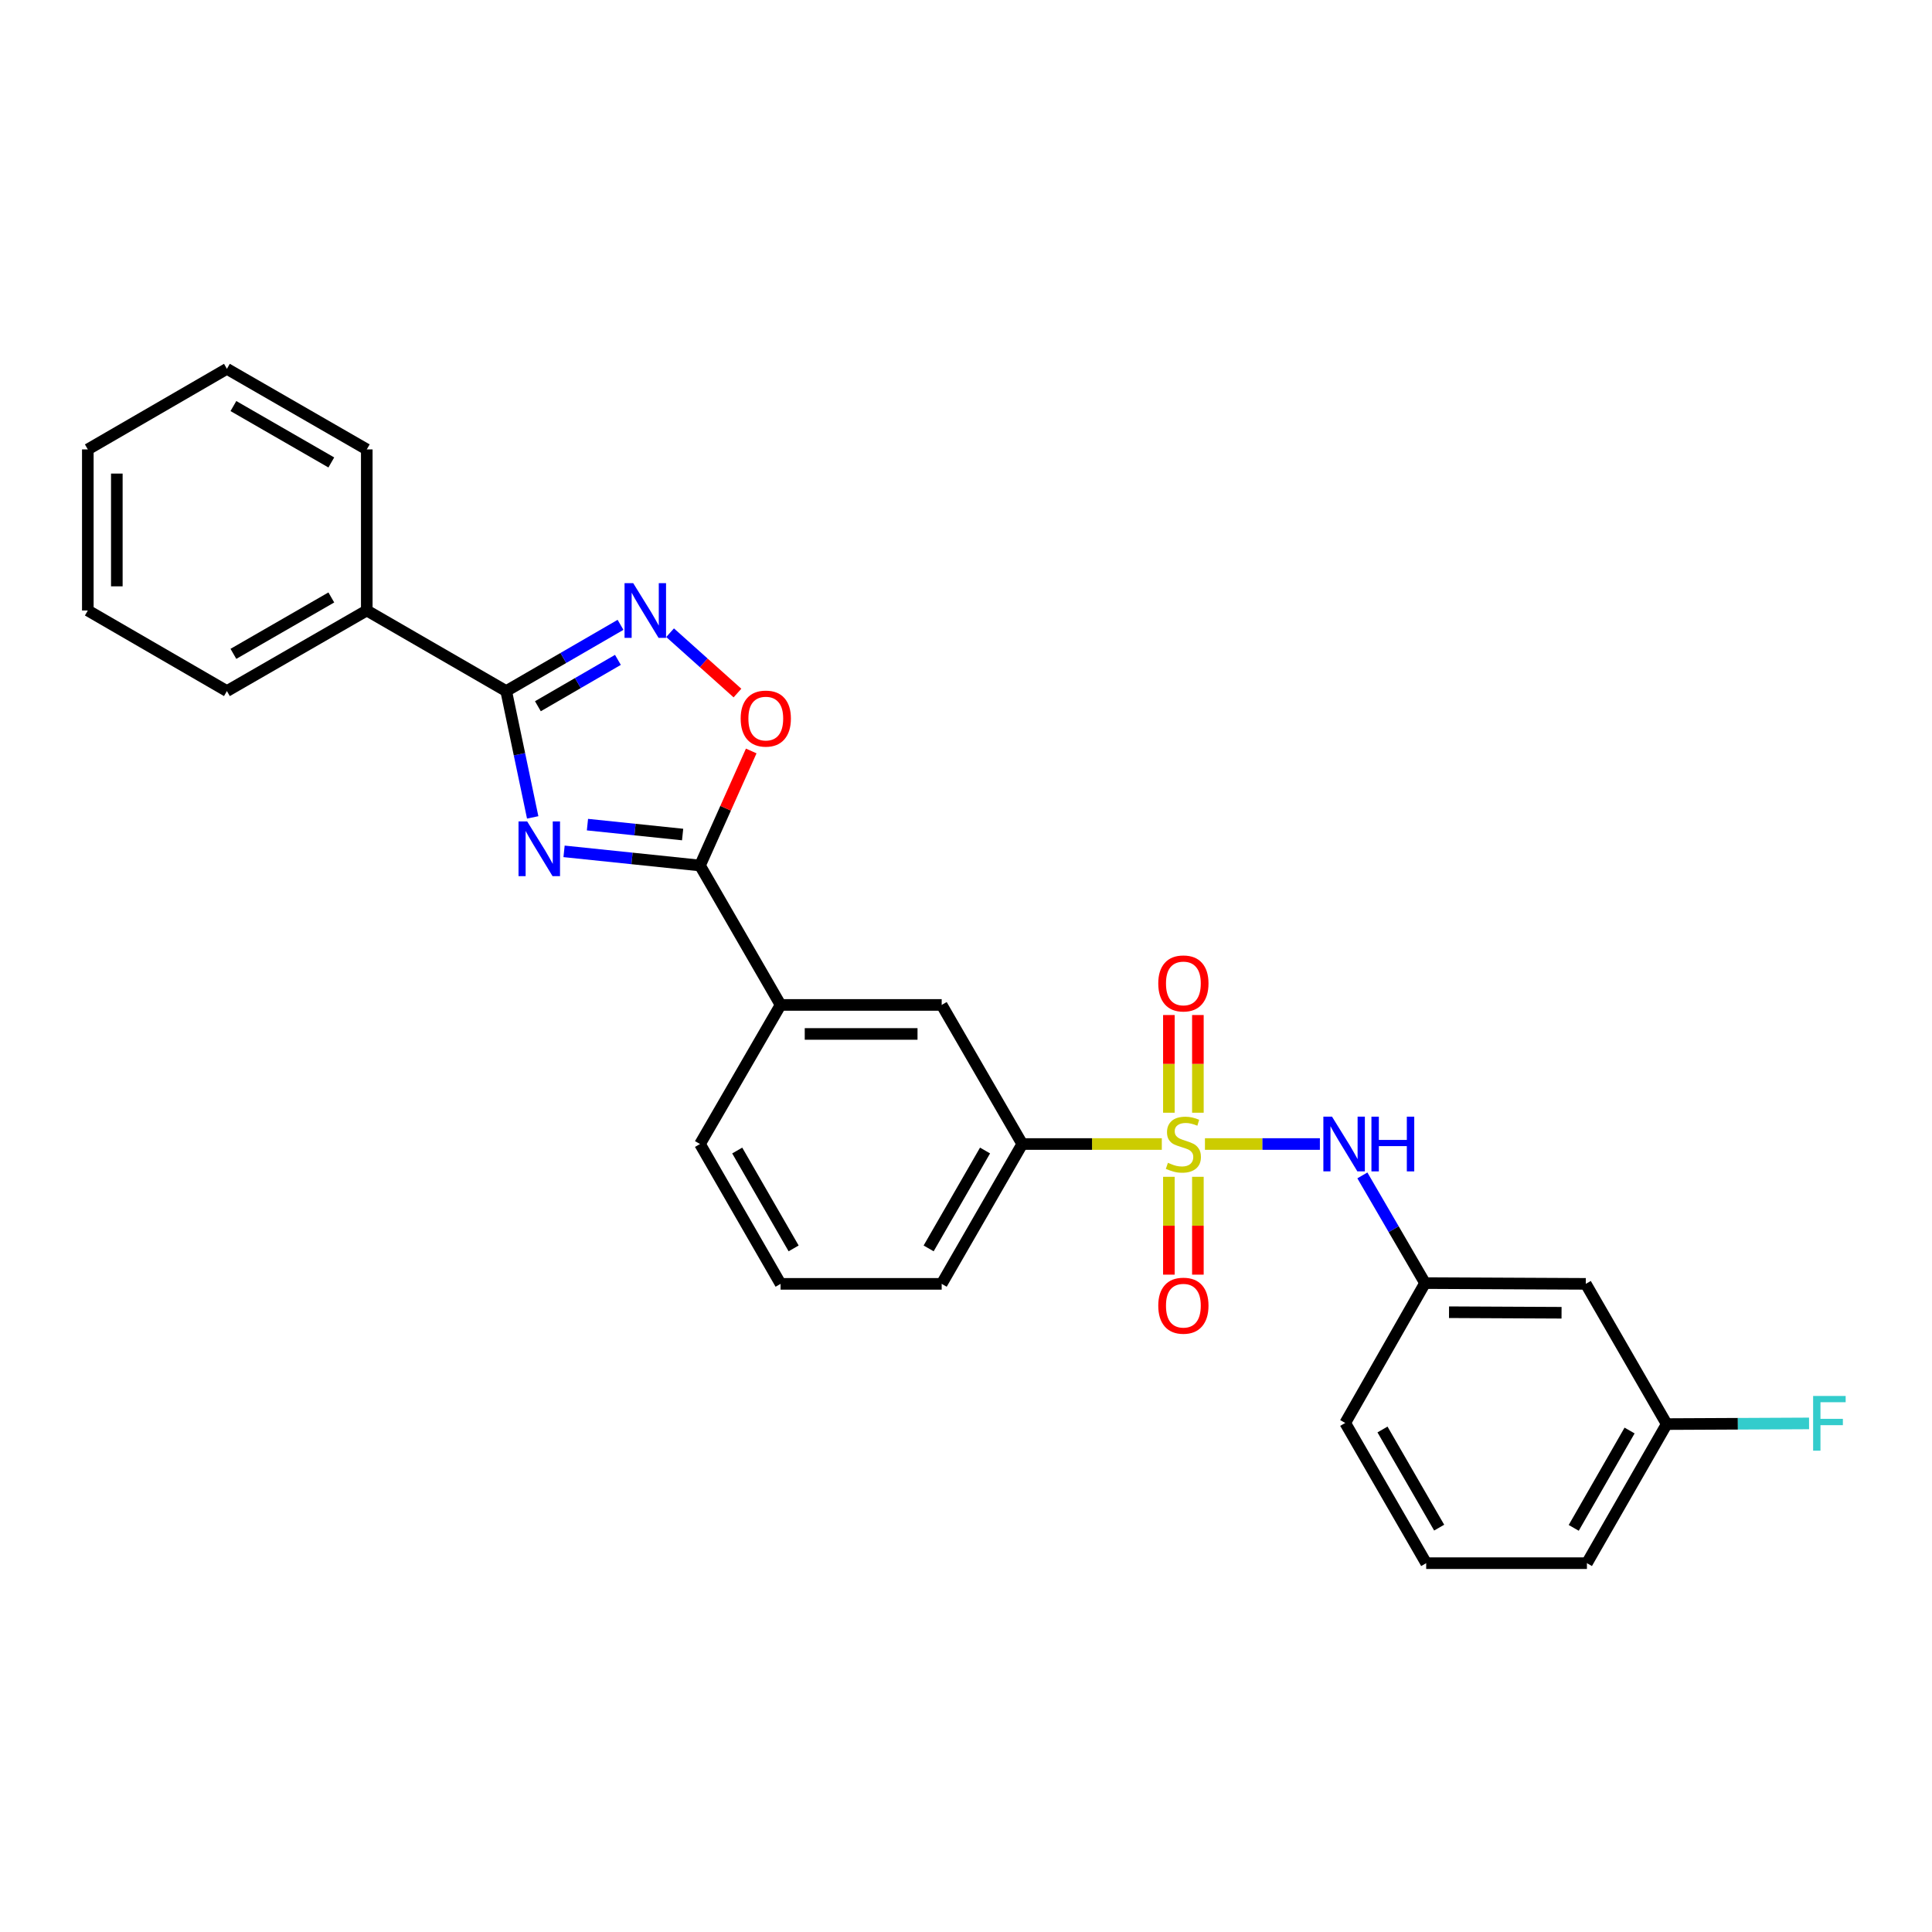 <?xml version='1.0' encoding='iso-8859-1'?>
<svg version='1.1' baseProfile='full'
              xmlns='http://www.w3.org/2000/svg'
                      xmlns:rdkit='http://www.rdkit.org/xml'
                      xmlns:xlink='http://www.w3.org/1999/xlink'
                  xml:space='preserve'
width='1000px' height='1000px' viewBox='0 0 1000 1000'>
<!-- END OF HEADER -->
<rect style='opacity:1.0;fill:#FFFFFF;stroke:none' width='1000' height='1000' x='0' y='0'> </rect>
<path class='bond-5' d='M 623.676,592.146 L 653.424,592.146' style='fill:none;fill-rule:evenodd;stroke:#CCCC00;stroke-width:6px;stroke-linecap:butt;stroke-linejoin:miter;stroke-opacity:1' />
<path class='bond-5' d='M 653.424,592.146 L 683.171,592.146' style='fill:none;fill-rule:evenodd;stroke:#0000FF;stroke-width:6px;stroke-linecap:butt;stroke-linejoin:miter;stroke-opacity:1' />
<path class='bond-6' d='M 601.352,592.146 L 565.236,592.146' style='fill:none;fill-rule:evenodd;stroke:#CCCC00;stroke-width:6px;stroke-linecap:butt;stroke-linejoin:miter;stroke-opacity:1' />
<path class='bond-6' d='M 565.236,592.146 L 529.121,592.146' style='fill:none;fill-rule:evenodd;stroke:#000000;stroke-width:6px;stroke-linecap:butt;stroke-linejoin:miter;stroke-opacity:1' />
<path class='bond-8' d='M 620.024,575.945 L 620.024,550.661' style='fill:none;fill-rule:evenodd;stroke:#CCCC00;stroke-width:6px;stroke-linecap:butt;stroke-linejoin:miter;stroke-opacity:1' />
<path class='bond-8' d='M 620.024,550.661 L 620.024,525.377' style='fill:none;fill-rule:evenodd;stroke:#FF0000;stroke-width:6px;stroke-linecap:butt;stroke-linejoin:miter;stroke-opacity:1' />
<path class='bond-8' d='M 605.009,575.945 L 605.009,550.661' style='fill:none;fill-rule:evenodd;stroke:#CCCC00;stroke-width:6px;stroke-linecap:butt;stroke-linejoin:miter;stroke-opacity:1' />
<path class='bond-8' d='M 605.009,550.661 L 605.009,525.377' style='fill:none;fill-rule:evenodd;stroke:#FF0000;stroke-width:6px;stroke-linecap:butt;stroke-linejoin:miter;stroke-opacity:1' />
<path class='bond-9' d='M 605.009,609.115 L 605.009,634.436' style='fill:none;fill-rule:evenodd;stroke:#CCCC00;stroke-width:6px;stroke-linecap:butt;stroke-linejoin:miter;stroke-opacity:1' />
<path class='bond-9' d='M 605.009,634.436 L 605.009,659.756' style='fill:none;fill-rule:evenodd;stroke:#FF0000;stroke-width:6px;stroke-linecap:butt;stroke-linejoin:miter;stroke-opacity:1' />
<path class='bond-9' d='M 620.024,609.115 L 620.024,634.436' style='fill:none;fill-rule:evenodd;stroke:#CCCC00;stroke-width:6px;stroke-linecap:butt;stroke-linejoin:miter;stroke-opacity:1' />
<path class='bond-9' d='M 620.024,634.436 L 620.024,659.756' style='fill:none;fill-rule:evenodd;stroke:#FF0000;stroke-width:6px;stroke-linecap:butt;stroke-linejoin:miter;stroke-opacity:1' />
<path class='bond-0' d='M 291.957,440.661 L 327.139,444.323' style='fill:none;fill-rule:evenodd;stroke:#0000FF;stroke-width:6px;stroke-linecap:butt;stroke-linejoin:miter;stroke-opacity:1' />
<path class='bond-0' d='M 327.139,444.323 L 362.321,447.984' style='fill:none;fill-rule:evenodd;stroke:#000000;stroke-width:6px;stroke-linecap:butt;stroke-linejoin:miter;stroke-opacity:1' />
<path class='bond-0' d='M 304.066,426.826 L 328.693,429.389' style='fill:none;fill-rule:evenodd;stroke:#0000FF;stroke-width:6px;stroke-linecap:butt;stroke-linejoin:miter;stroke-opacity:1' />
<path class='bond-0' d='M 328.693,429.389 L 353.321,431.952' style='fill:none;fill-rule:evenodd;stroke:#000000;stroke-width:6px;stroke-linecap:butt;stroke-linejoin:miter;stroke-opacity:1' />
<path class='bond-1' d='M 275.719,423.081 L 268.865,390.39' style='fill:none;fill-rule:evenodd;stroke:#0000FF;stroke-width:6px;stroke-linecap:butt;stroke-linejoin:miter;stroke-opacity:1' />
<path class='bond-1' d='M 268.865,390.39 L 262.01,357.699' style='fill:none;fill-rule:evenodd;stroke:#000000;stroke-width:6px;stroke-linecap:butt;stroke-linejoin:miter;stroke-opacity:1' />
<path class='bond-12' d='M 262.01,357.699 L 189.841,315.992' style='fill:none;fill-rule:evenodd;stroke:#000000;stroke-width:6px;stroke-linecap:butt;stroke-linejoin:miter;stroke-opacity:1' />
<path class='bond-29' d='M 262.01,357.699 L 291.596,340.559' style='fill:none;fill-rule:evenodd;stroke:#000000;stroke-width:6px;stroke-linecap:butt;stroke-linejoin:miter;stroke-opacity:1' />
<path class='bond-29' d='M 291.596,340.559 L 321.183,323.419' style='fill:none;fill-rule:evenodd;stroke:#0000FF;stroke-width:6px;stroke-linecap:butt;stroke-linejoin:miter;stroke-opacity:1' />
<path class='bond-29' d='M 278.412,365.548 L 299.122,353.551' style='fill:none;fill-rule:evenodd;stroke:#000000;stroke-width:6px;stroke-linecap:butt;stroke-linejoin:miter;stroke-opacity:1' />
<path class='bond-29' d='M 299.122,353.551 L 319.833,341.553' style='fill:none;fill-rule:evenodd;stroke:#0000FF;stroke-width:6px;stroke-linecap:butt;stroke-linejoin:miter;stroke-opacity:1' />
<path class='bond-2' d='M 362.321,447.984 L 404.027,520.152' style='fill:none;fill-rule:evenodd;stroke:#000000;stroke-width:6px;stroke-linecap:butt;stroke-linejoin:miter;stroke-opacity:1' />
<path class='bond-4' d='M 362.321,447.984 L 375.579,418.341' style='fill:none;fill-rule:evenodd;stroke:#000000;stroke-width:6px;stroke-linecap:butt;stroke-linejoin:miter;stroke-opacity:1' />
<path class='bond-4' d='M 375.579,418.341 L 388.836,388.699' style='fill:none;fill-rule:evenodd;stroke:#FF0000;stroke-width:6px;stroke-linecap:butt;stroke-linejoin:miter;stroke-opacity:1' />
<path class='bond-3' d='M 346.836,327.487 L 364.272,343.104' style='fill:none;fill-rule:evenodd;stroke:#0000FF;stroke-width:6px;stroke-linecap:butt;stroke-linejoin:miter;stroke-opacity:1' />
<path class='bond-3' d='M 364.272,343.104 L 381.708,358.721' style='fill:none;fill-rule:evenodd;stroke:#FF0000;stroke-width:6px;stroke-linecap:butt;stroke-linejoin:miter;stroke-opacity:1' />
<path class='bond-11' d='M 705.164,608.388 L 721.383,636.259' style='fill:none;fill-rule:evenodd;stroke:#0000FF;stroke-width:6px;stroke-linecap:butt;stroke-linejoin:miter;stroke-opacity:1' />
<path class='bond-11' d='M 721.383,636.259 L 737.602,664.13' style='fill:none;fill-rule:evenodd;stroke:#000000;stroke-width:6px;stroke-linecap:butt;stroke-linejoin:miter;stroke-opacity:1' />
<path class='bond-10' d='M 529.121,592.146 L 487.415,520.152' style='fill:none;fill-rule:evenodd;stroke:#000000;stroke-width:6px;stroke-linecap:butt;stroke-linejoin:miter;stroke-opacity:1' />
<path class='bond-16' d='M 529.121,592.146 L 487.415,664.522' style='fill:none;fill-rule:evenodd;stroke:#000000;stroke-width:6px;stroke-linecap:butt;stroke-linejoin:miter;stroke-opacity:1' />
<path class='bond-16' d='M 509.856,595.506 L 480.662,646.17' style='fill:none;fill-rule:evenodd;stroke:#000000;stroke-width:6px;stroke-linecap:butt;stroke-linejoin:miter;stroke-opacity:1' />
<path class='bond-7' d='M 404.027,520.152 L 487.415,520.152' style='fill:none;fill-rule:evenodd;stroke:#000000;stroke-width:6px;stroke-linecap:butt;stroke-linejoin:miter;stroke-opacity:1' />
<path class='bond-7' d='M 416.536,535.167 L 474.907,535.167' style='fill:none;fill-rule:evenodd;stroke:#000000;stroke-width:6px;stroke-linecap:butt;stroke-linejoin:miter;stroke-opacity:1' />
<path class='bond-27' d='M 404.027,520.152 L 362.321,592.146' style='fill:none;fill-rule:evenodd;stroke:#000000;stroke-width:6px;stroke-linecap:butt;stroke-linejoin:miter;stroke-opacity:1' />
<path class='bond-13' d='M 737.602,664.13 L 820.805,664.522' style='fill:none;fill-rule:evenodd;stroke:#000000;stroke-width:6px;stroke-linecap:butt;stroke-linejoin:miter;stroke-opacity:1' />
<path class='bond-13' d='M 750.011,679.203 L 808.254,679.478' style='fill:none;fill-rule:evenodd;stroke:#000000;stroke-width:6px;stroke-linecap:butt;stroke-linejoin:miter;stroke-opacity:1' />
<path class='bond-20' d='M 737.602,664.13 L 696.287,736.524' style='fill:none;fill-rule:evenodd;stroke:#000000;stroke-width:6px;stroke-linecap:butt;stroke-linejoin:miter;stroke-opacity:1' />
<path class='bond-21' d='M 189.841,315.992 L 117.448,357.699' style='fill:none;fill-rule:evenodd;stroke:#000000;stroke-width:6px;stroke-linecap:butt;stroke-linejoin:miter;stroke-opacity:1' />
<path class='bond-21' d='M 171.487,309.239 L 120.812,338.433' style='fill:none;fill-rule:evenodd;stroke:#000000;stroke-width:6px;stroke-linecap:butt;stroke-linejoin:miter;stroke-opacity:1' />
<path class='bond-22' d='M 189.841,315.992 L 189.841,232.613' style='fill:none;fill-rule:evenodd;stroke:#000000;stroke-width:6px;stroke-linecap:butt;stroke-linejoin:miter;stroke-opacity:1' />
<path class='bond-14' d='M 820.805,664.522 L 862.687,737.108' style='fill:none;fill-rule:evenodd;stroke:#000000;stroke-width:6px;stroke-linecap:butt;stroke-linejoin:miter;stroke-opacity:1' />
<path class='bond-15' d='M 862.687,737.108 L 899.527,736.933' style='fill:none;fill-rule:evenodd;stroke:#000000;stroke-width:6px;stroke-linecap:butt;stroke-linejoin:miter;stroke-opacity:1' />
<path class='bond-15' d='M 899.527,736.933 L 936.366,736.758' style='fill:none;fill-rule:evenodd;stroke:#33CCCC;stroke-width:6px;stroke-linecap:butt;stroke-linejoin:miter;stroke-opacity:1' />
<path class='bond-28' d='M 862.687,737.108 L 821.389,809.093' style='fill:none;fill-rule:evenodd;stroke:#000000;stroke-width:6px;stroke-linecap:butt;stroke-linejoin:miter;stroke-opacity:1' />
<path class='bond-28' d='M 843.469,740.434 L 814.561,790.824' style='fill:none;fill-rule:evenodd;stroke:#000000;stroke-width:6px;stroke-linecap:butt;stroke-linejoin:miter;stroke-opacity:1' />
<path class='bond-18' d='M 487.415,664.522 L 404.027,664.522' style='fill:none;fill-rule:evenodd;stroke:#000000;stroke-width:6px;stroke-linecap:butt;stroke-linejoin:miter;stroke-opacity:1' />
<path class='bond-17' d='M 362.321,592.146 L 404.027,664.522' style='fill:none;fill-rule:evenodd;stroke:#000000;stroke-width:6px;stroke-linecap:butt;stroke-linejoin:miter;stroke-opacity:1' />
<path class='bond-17' d='M 381.586,595.506 L 410.78,646.17' style='fill:none;fill-rule:evenodd;stroke:#000000;stroke-width:6px;stroke-linecap:butt;stroke-linejoin:miter;stroke-opacity:1' />
<path class='bond-19' d='M 738.194,809.093 L 696.287,736.524' style='fill:none;fill-rule:evenodd;stroke:#000000;stroke-width:6px;stroke-linecap:butt;stroke-linejoin:miter;stroke-opacity:1' />
<path class='bond-19' d='M 744.91,790.699 L 715.575,739.901' style='fill:none;fill-rule:evenodd;stroke:#000000;stroke-width:6px;stroke-linecap:butt;stroke-linejoin:miter;stroke-opacity:1' />
<path class='bond-23' d='M 738.194,809.093 L 821.389,809.093' style='fill:none;fill-rule:evenodd;stroke:#000000;stroke-width:6px;stroke-linecap:butt;stroke-linejoin:miter;stroke-opacity:1' />
<path class='bond-25' d='M 117.448,357.699 L 45.455,315.992' style='fill:none;fill-rule:evenodd;stroke:#000000;stroke-width:6px;stroke-linecap:butt;stroke-linejoin:miter;stroke-opacity:1' />
<path class='bond-24' d='M 189.841,232.613 L 117.448,190.907' style='fill:none;fill-rule:evenodd;stroke:#000000;stroke-width:6px;stroke-linecap:butt;stroke-linejoin:miter;stroke-opacity:1' />
<path class='bond-24' d='M 171.487,239.367 L 120.812,210.173' style='fill:none;fill-rule:evenodd;stroke:#000000;stroke-width:6px;stroke-linecap:butt;stroke-linejoin:miter;stroke-opacity:1' />
<path class='bond-26' d='M 117.448,190.907 L 45.455,232.613' style='fill:none;fill-rule:evenodd;stroke:#000000;stroke-width:6px;stroke-linecap:butt;stroke-linejoin:miter;stroke-opacity:1' />
<path class='bond-30' d='M 45.455,315.992 L 45.455,232.613' style='fill:none;fill-rule:evenodd;stroke:#000000;stroke-width:6px;stroke-linecap:butt;stroke-linejoin:miter;stroke-opacity:1' />
<path class='bond-30' d='M 60.469,303.486 L 60.469,245.12' style='fill:none;fill-rule:evenodd;stroke:#000000;stroke-width:6px;stroke-linecap:butt;stroke-linejoin:miter;stroke-opacity:1' />
<path  class='atom-0' d='M 604.516 601.866
Q 604.836 601.986, 606.156 602.546
Q 607.476 603.106, 608.916 603.466
Q 610.396 603.786, 611.836 603.786
Q 614.516 603.786, 616.076 602.506
Q 617.636 601.186, 617.636 598.906
Q 617.636 597.346, 616.836 596.386
Q 616.076 595.426, 614.876 594.906
Q 613.676 594.386, 611.676 593.786
Q 609.156 593.026, 607.636 592.306
Q 606.156 591.586, 605.076 590.066
Q 604.036 588.546, 604.036 585.986
Q 604.036 582.426, 606.436 580.226
Q 608.876 578.026, 613.676 578.026
Q 616.956 578.026, 620.676 579.586
L 619.756 582.666
Q 616.356 581.266, 613.796 581.266
Q 611.036 581.266, 609.516 582.426
Q 607.996 583.546, 608.036 585.506
Q 608.036 587.026, 608.796 587.946
Q 609.596 588.866, 610.716 589.386
Q 611.876 589.906, 613.796 590.506
Q 616.356 591.306, 617.876 592.106
Q 619.396 592.906, 620.476 594.546
Q 621.596 596.146, 621.596 598.906
Q 621.596 602.826, 618.956 604.946
Q 616.356 607.026, 611.996 607.026
Q 609.476 607.026, 607.556 606.466
Q 605.676 605.946, 603.436 605.026
L 604.516 601.866
' fill='#CCCC00'/>
<path  class='atom-1' d='M 272.866 425.166
L 282.146 440.166
Q 283.066 441.646, 284.546 444.326
Q 286.026 447.006, 286.106 447.166
L 286.106 425.166
L 289.866 425.166
L 289.866 453.486
L 285.986 453.486
L 276.026 437.086
Q 274.866 435.166, 273.626 432.966
Q 272.426 430.766, 272.066 430.086
L 272.066 453.486
L 268.386 453.486
L 268.386 425.166
L 272.866 425.166
' fill='#0000FF'/>
<path  class='atom-4' d='M 327.743 301.832
L 337.023 316.832
Q 337.943 318.312, 339.423 320.992
Q 340.903 323.672, 340.983 323.832
L 340.983 301.832
L 344.743 301.832
L 344.743 330.152
L 340.863 330.152
L 330.903 313.752
Q 329.743 311.832, 328.503 309.632
Q 327.303 307.432, 326.943 306.752
L 326.943 330.152
L 323.263 330.152
L 323.263 301.832
L 327.743 301.832
' fill='#0000FF'/>
<path  class='atom-5' d='M 383.37 371.934
Q 383.37 365.134, 386.73 361.334
Q 390.09 357.534, 396.37 357.534
Q 402.65 357.534, 406.01 361.334
Q 409.37 365.134, 409.37 371.934
Q 409.37 378.814, 405.97 382.734
Q 402.57 386.614, 396.37 386.614
Q 390.13 386.614, 386.73 382.734
Q 383.37 378.854, 383.37 371.934
M 396.37 383.414
Q 400.69 383.414, 403.01 380.534
Q 405.37 377.614, 405.37 371.934
Q 405.37 366.374, 403.01 363.574
Q 400.69 360.734, 396.37 360.734
Q 392.05 360.734, 389.69 363.534
Q 387.37 366.334, 387.37 371.934
Q 387.37 377.654, 389.69 380.534
Q 392.05 383.414, 396.37 383.414
' fill='#FF0000'/>
<path  class='atom-6' d='M 689.452 577.986
L 698.732 592.986
Q 699.652 594.466, 701.132 597.146
Q 702.612 599.826, 702.692 599.986
L 702.692 577.986
L 706.452 577.986
L 706.452 606.306
L 702.572 606.306
L 692.612 589.906
Q 691.452 587.986, 690.212 585.786
Q 689.012 583.586, 688.652 582.906
L 688.652 606.306
L 684.972 606.306
L 684.972 577.986
L 689.452 577.986
' fill='#0000FF'/>
<path  class='atom-6' d='M 709.852 577.986
L 713.692 577.986
L 713.692 590.026
L 728.172 590.026
L 728.172 577.986
L 732.012 577.986
L 732.012 606.306
L 728.172 606.306
L 728.172 593.226
L 713.692 593.226
L 713.692 606.306
L 709.852 606.306
L 709.852 577.986
' fill='#0000FF'/>
<path  class='atom-9' d='M 599.516 509.022
Q 599.516 502.222, 602.876 498.422
Q 606.236 494.622, 612.516 494.622
Q 618.796 494.622, 622.156 498.422
Q 625.516 502.222, 625.516 509.022
Q 625.516 515.902, 622.116 519.822
Q 618.716 523.702, 612.516 523.702
Q 606.276 523.702, 602.876 519.822
Q 599.516 515.942, 599.516 509.022
M 612.516 520.502
Q 616.836 520.502, 619.156 517.622
Q 621.516 514.702, 621.516 509.022
Q 621.516 503.462, 619.156 500.662
Q 616.836 497.822, 612.516 497.822
Q 608.196 497.822, 605.836 500.622
Q 603.516 503.422, 603.516 509.022
Q 603.516 514.742, 605.836 517.622
Q 608.196 520.502, 612.516 520.502
' fill='#FF0000'/>
<path  class='atom-10' d='M 599.516 675.821
Q 599.516 669.021, 602.876 665.221
Q 606.236 661.421, 612.516 661.421
Q 618.796 661.421, 622.156 665.221
Q 625.516 669.021, 625.516 675.821
Q 625.516 682.701, 622.116 686.621
Q 618.716 690.501, 612.516 690.501
Q 606.276 690.501, 602.876 686.621
Q 599.516 682.741, 599.516 675.821
M 612.516 687.301
Q 616.836 687.301, 619.156 684.421
Q 621.516 681.501, 621.516 675.821
Q 621.516 670.261, 619.156 667.461
Q 616.836 664.621, 612.516 664.621
Q 608.196 664.621, 605.836 667.421
Q 603.516 670.221, 603.516 675.821
Q 603.516 681.541, 605.836 684.421
Q 608.196 687.301, 612.516 687.301
' fill='#FF0000'/>
<path  class='atom-16' d='M 938.471 722.547
L 955.311 722.547
L 955.311 725.787
L 942.271 725.787
L 942.271 734.387
L 953.871 734.387
L 953.871 737.667
L 942.271 737.667
L 942.271 750.867
L 938.471 750.867
L 938.471 722.547
' fill='#33CCCC'/>
</svg>

